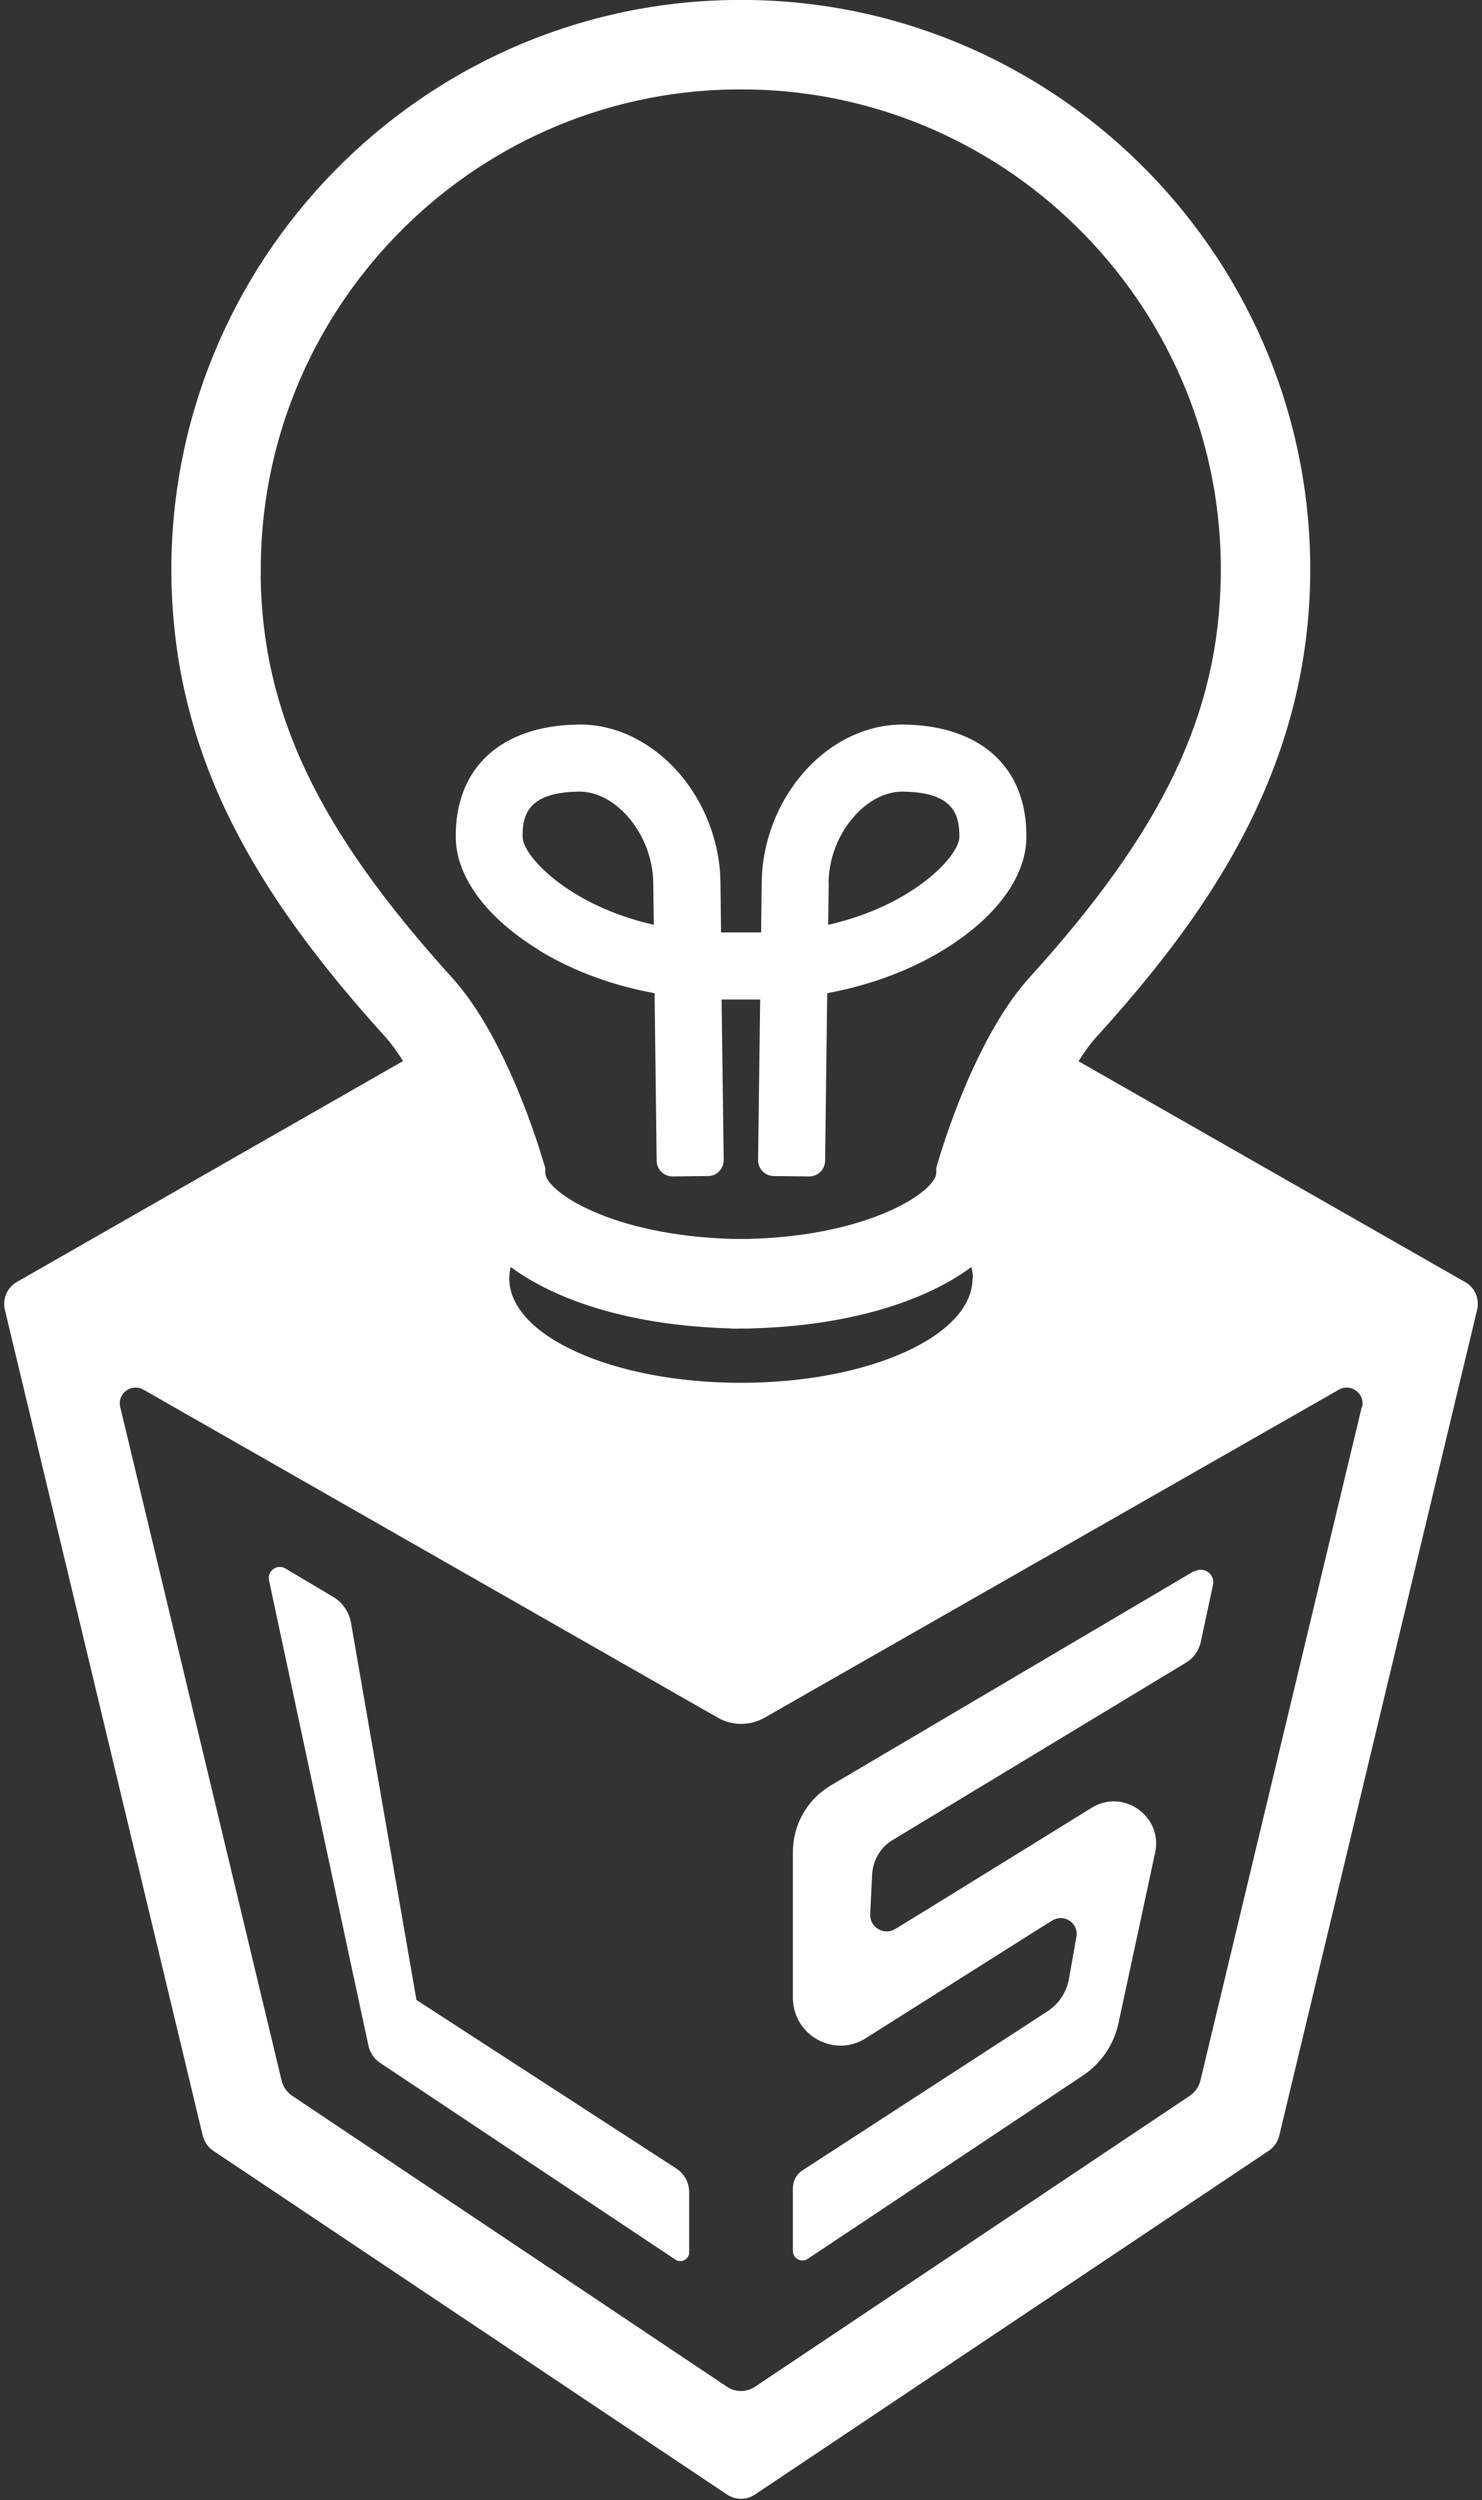 <svg width="86" height="145" viewBox="0 0 86 145" fill="none" xmlns="http://www.w3.org/2000/svg">
<rect x="0" y="0" width="86" height="145" fill="#333333" stroke="none"/>
<path d="M69.282 91.127L48.215 103.55C46.841 104.359 46.01 105.833 46.01 107.429V115.873C46.01 115.873 46.01 116.006 46.021 116.073C46.165 118.123 48.459 119.342 50.243 118.212L60.35 111.828L61.07 111.385C61.746 110.964 62.6 111.54 62.467 112.316L62.034 114.754C61.901 115.541 61.447 116.228 60.771 116.66L59.342 117.591L46.564 125.88C46.22 126.102 46.01 126.49 46.01 126.911V130.546C46.01 130.989 46.497 131.255 46.874 131.011L62.832 120.384C63.896 119.674 64.639 118.588 64.905 117.336C64.905 117.336 67.032 107.462 67.032 107.451C67.487 105.345 65.193 103.716 63.353 104.847L53.934 110.665L51.961 111.873C51.307 112.283 50.454 111.784 50.498 111.008L50.609 108.725C50.653 107.894 51.096 107.13 51.817 106.708L54.199 105.268L68.817 96.435C69.26 96.169 69.57 95.737 69.681 95.227L70.39 91.925C70.523 91.304 69.858 90.817 69.304 91.149L69.282 91.127Z" fill="white"/>
<path d="M39.228 125.759L24.167 115.996L20.366 94.109C20.255 93.488 19.879 92.945 19.347 92.624L16.565 90.972C16.077 90.684 15.49 91.117 15.612 91.659L20.266 113.458L21.386 118.667C21.474 119.054 21.707 119.409 22.04 119.631L39.195 131.056C39.538 131.278 39.992 131.034 39.992 130.635V127.144C39.992 126.59 39.715 126.069 39.239 125.77L39.228 125.759Z" fill="white"/>
<path d="M85.006 74.35L62.587 61.55C62.909 61.041 63.241 60.564 63.585 60.187C69.658 53.494 75.886 45.082 76.03 33.446C76.263 15.283 61.679 0.278 43.526 0H43.504H42.462C24.31 0.278 9.726 15.283 9.947 33.435C10.014 38.477 11.166 43.176 13.483 47.786C15.455 51.709 18.281 55.644 22.393 60.176C22.736 60.553 23.069 61.041 23.39 61.539L0.982 74.35C0.417 74.671 0.129 75.336 0.284 75.968L11.765 123.865C11.854 124.219 12.075 124.541 12.374 124.74L42.185 144.677C42.684 145.009 43.327 145.009 43.814 144.677L73.625 124.74C73.935 124.53 74.146 124.219 74.234 123.865L85.716 75.968C85.871 75.336 85.583 74.671 85.017 74.35H85.006ZM56.437 74.14C56.437 77.486 50.419 80.201 42.994 80.201C35.569 80.201 29.552 77.486 29.552 74.14C29.552 73.918 29.585 73.707 29.64 73.486C32.444 75.558 36.91 76.888 42.318 77.043C42.518 77.065 42.717 77.065 42.917 77.054H43.005H43.094C43.183 77.054 43.26 77.054 43.349 77.054C43.46 77.054 43.581 77.054 43.692 77.043C49.089 76.888 53.566 75.558 56.37 73.486C56.426 73.696 56.459 73.918 56.459 74.14H56.437ZM15.134 33.369C14.945 18.075 27.224 5.431 42.518 5.187H43.46C58.753 5.431 71.032 18.075 70.843 33.369C70.744 41.359 67.53 48.119 59.739 56.696C56.57 60.187 54.63 66.704 54.42 67.435L54.331 67.734V68.044C54.276 69.097 50.519 71.679 43.415 71.857H43.227H42.983H42.739H42.551C35.447 71.668 31.691 69.097 31.646 68.044V67.734L31.546 67.435C31.336 66.704 29.396 60.187 26.227 56.696C18.447 48.119 15.223 41.359 15.123 33.369H15.134ZM79.022 81.609L69.658 120.673C69.569 121.028 69.347 121.349 69.048 121.549L43.814 138.427C43.316 138.759 42.673 138.759 42.185 138.427L16.951 121.549C16.641 121.338 16.43 121.028 16.342 120.673L6.977 81.609C6.789 80.822 7.631 80.201 8.329 80.6L41.642 99.617C42.484 100.105 43.526 100.105 44.379 99.617L77.692 80.6C78.39 80.201 79.233 80.833 79.044 81.609H79.022Z" fill="white"/>
<path d="M31.269 55.111C33.23 56.307 35.535 57.161 37.985 57.604L38.106 67.323C38.106 67.833 38.528 68.232 39.037 68.232L41.087 68.21C41.597 68.21 41.996 67.789 41.996 67.279L41.874 57.97C41.941 57.97 41.996 57.97 42.063 57.97H42.994H43.925C43.991 57.97 44.046 57.97 44.113 57.97L43.991 67.279C43.991 67.789 44.39 68.199 44.9 68.21L46.95 68.232C47.46 68.232 47.87 67.833 47.881 67.323L48.003 57.604C50.452 57.15 52.757 56.307 54.718 55.111C57.766 53.26 59.528 50.888 59.561 48.594C59.617 44.538 56.946 42.078 52.436 42.023C50.297 42.001 48.18 43.02 46.606 44.838C45.11 46.555 44.235 48.849 44.202 51.132L44.168 54.08H43.005H41.841L41.808 51.132C41.775 48.86 40.899 46.566 39.403 44.838C37.818 43.02 35.702 41.989 33.574 42.023C29.064 42.078 26.393 44.538 26.448 48.594C26.481 50.877 28.243 53.249 31.291 55.111H31.269ZM48.08 51.176C48.102 49.813 48.623 48.428 49.532 47.386C50.352 46.444 51.372 45.913 52.347 45.913C52.347 45.913 52.369 45.913 52.38 45.913C55.295 45.946 55.683 47.198 55.672 48.55C55.66 49.647 52.979 52.529 48.058 53.637L48.091 51.176H48.08ZM33.607 45.913C33.607 45.913 33.629 45.913 33.64 45.913C34.616 45.913 35.635 46.444 36.455 47.386C37.353 48.428 37.885 49.802 37.907 51.176L37.94 53.637C33.02 52.529 30.338 49.647 30.327 48.55C30.305 47.198 30.692 45.946 33.618 45.913H33.607Z" fill="white"/>
</svg>
